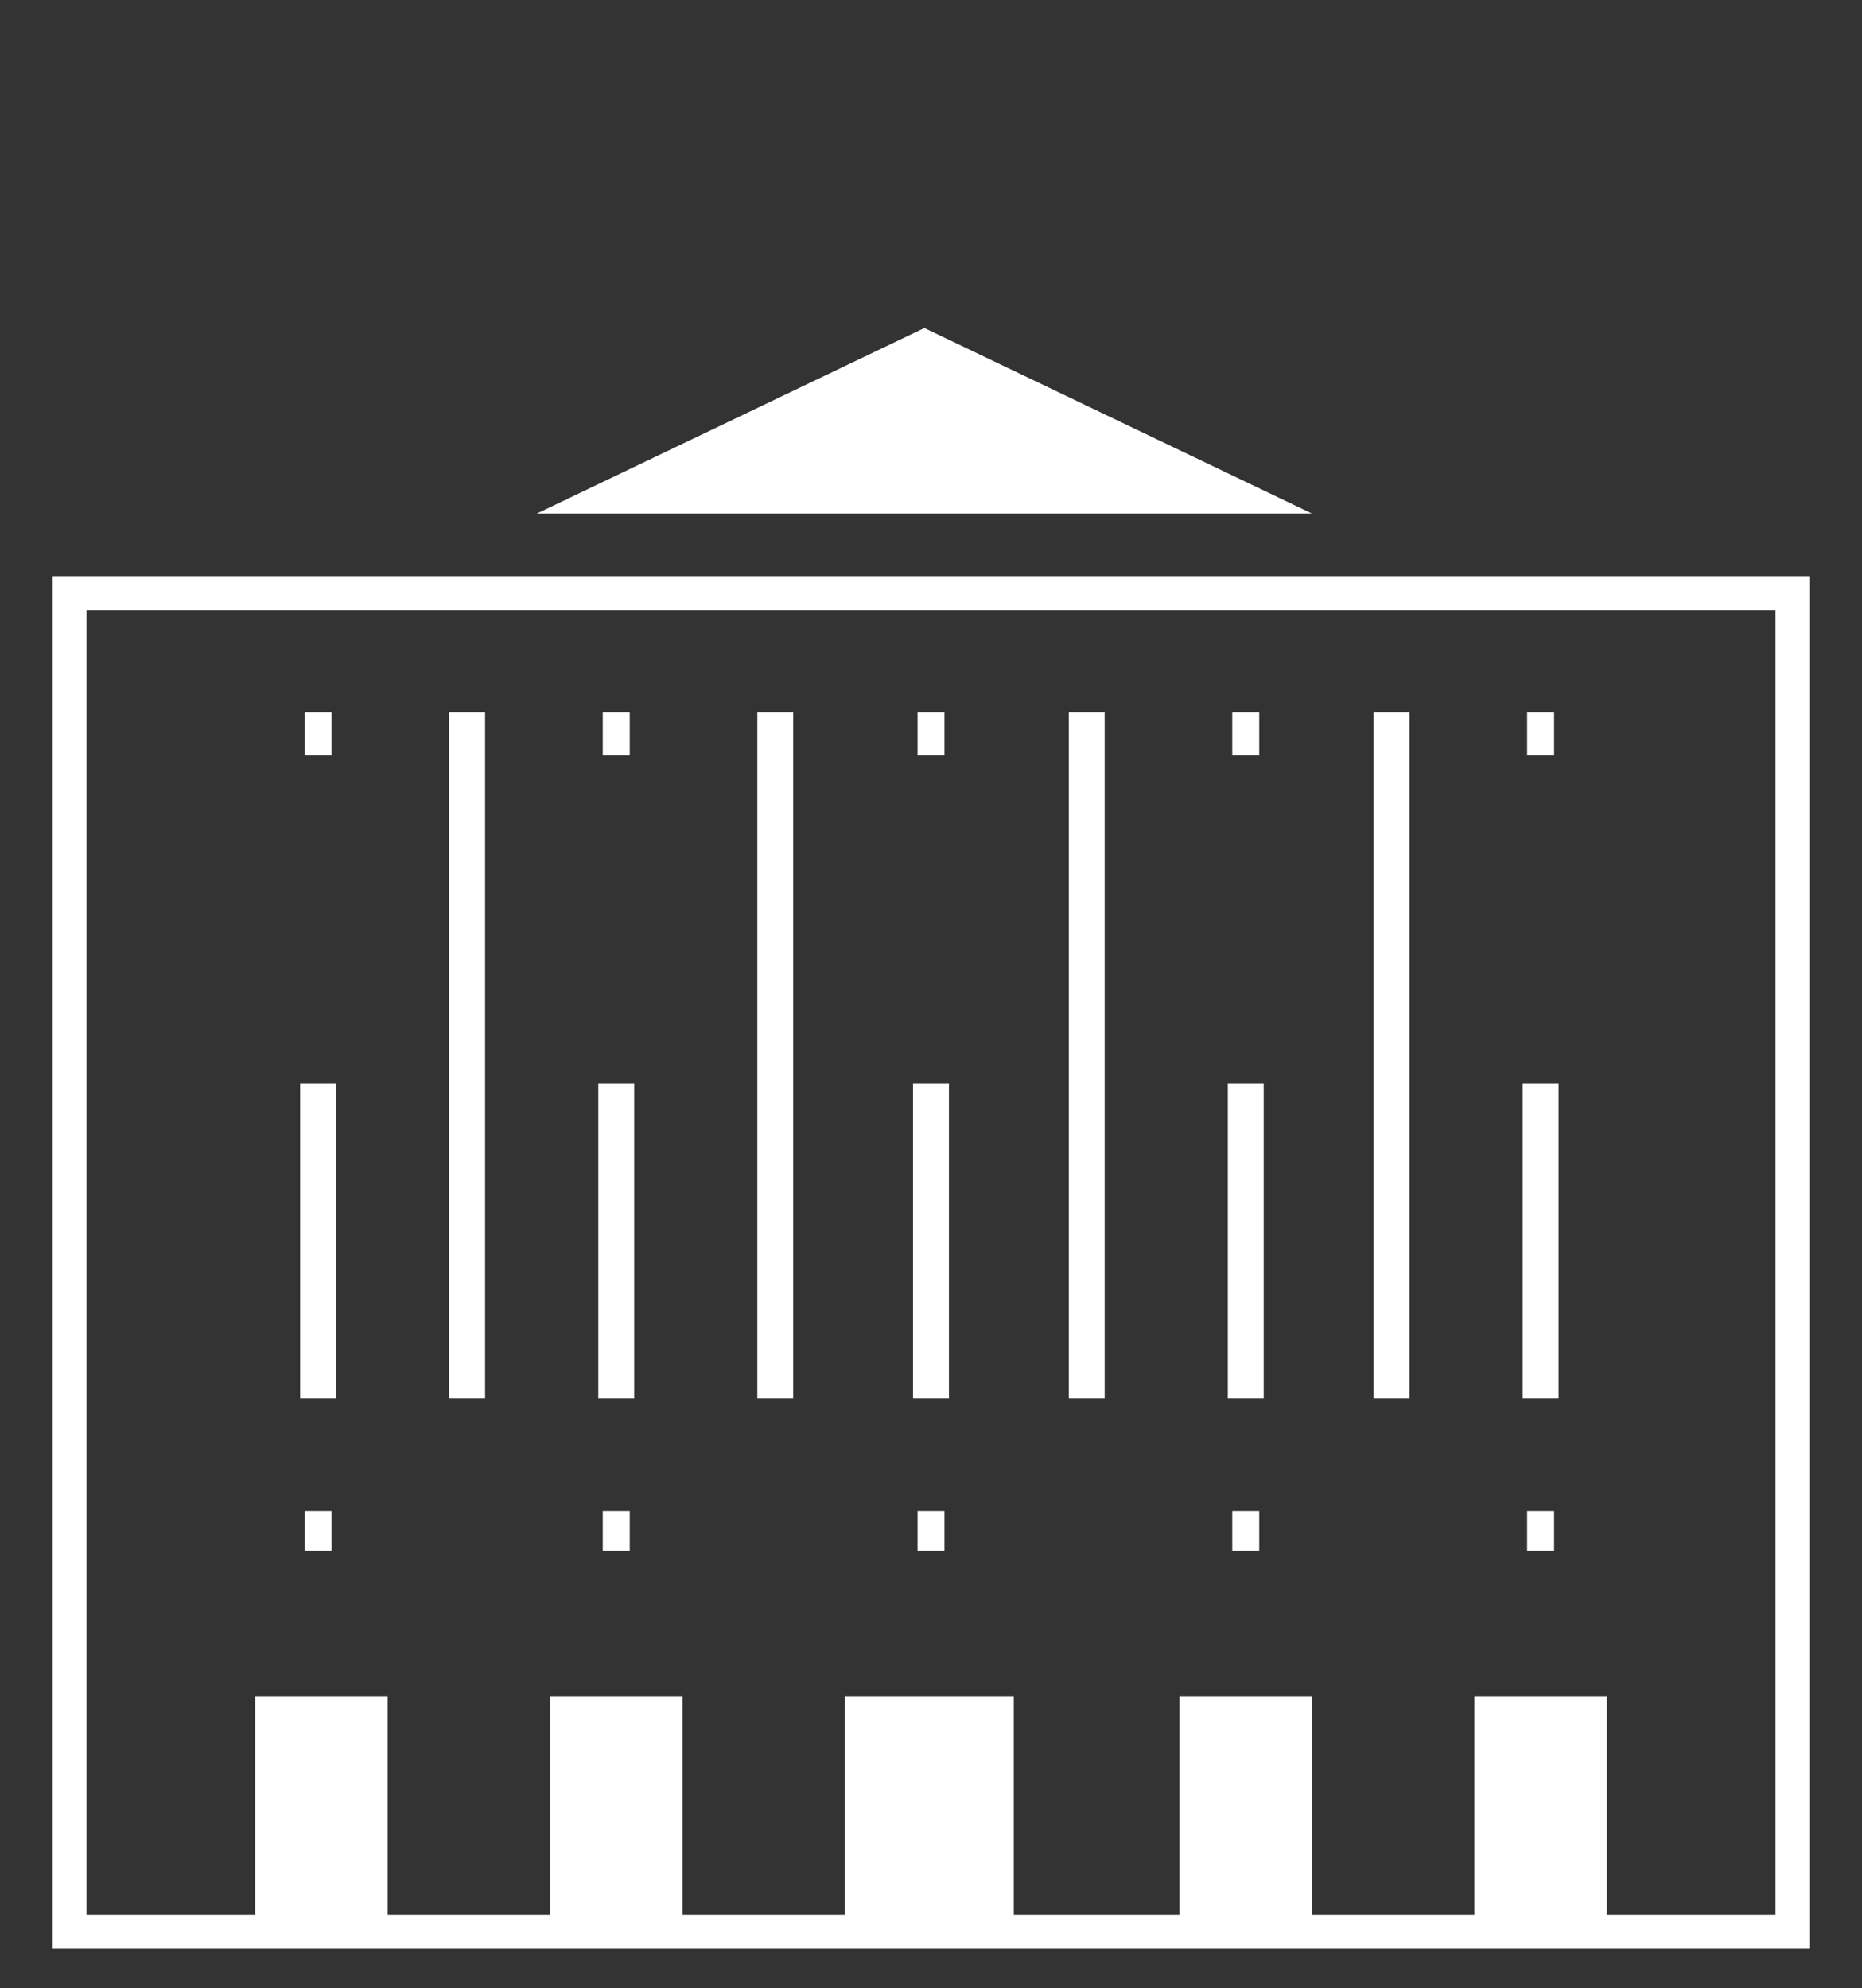 <?xml version="1.0" encoding="utf-8"?>
<!-- Generator: Adobe Illustrator 26.2.1, SVG Export Plug-In . SVG Version: 6.00 Build 0)  -->
<svg version="1.1" id="Layer_1" xmlns="http://www.w3.org/2000/svg" xmlns:xlink="http://www.w3.org/1999/xlink" x="0px" y="0px"
	 viewBox="0 0 56.2 60" style="enable-background:new 0 0 56.2 60;" xml:space="preserve">
<rect x="0" y="0" width="56.2" height="60" fill="#333333" stroke="none"/>
<style type="text/css">
	.st0{fill:none;stroke:#FFFFFF;stroke-width:1.026;stroke-miterlimit:10;}
	.st1{fill:#FFFFFF;}
	.st2{fill:none;stroke:#FFFFFF;stroke-width:1.083;stroke-miterlimit:10;}
	.st3{fill:none;stroke:#FFFFFF;stroke-width:0.814;stroke-miterlimit:10;}
</style>
<g>
	<rect x="2.1" y="17.9" class="st0" width="52" height="40.4"/>
	<rect x="7.7" y="51.2" class="st1" width="4" height="6.6"/>
	<rect x="16.6" y="51.2" class="st1" width="4" height="6.6"/>
	<rect x="35.6" y="51.2" class="st1" width="4" height="6.6"/>
	<rect x="25.5" y="51.2" class="st1" width="5.1" height="6.6"/>
	<rect x="44.5" y="51.2" class="st1" width="4" height="6.6"/>
	<line class="st2" x1="14.1" y1="21.5" x2="14.1" y2="42.2"/>
	<g>
		<line class="st2" x1="9.6" y1="32.7" x2="9.6" y2="42.2"/>
		<line class="st3" x1="9.6" y1="45.6" x2="9.6" y2="46.8"/>
		<line class="st3" x1="9.6" y1="21.5" x2="9.6" y2="22.8"/>
	</g>
	<g>
		<line class="st2" x1="18.6" y1="32.7" x2="18.6" y2="42.2"/>
		<line class="st3" x1="18.6" y1="45.6" x2="18.6" y2="46.8"/>
		<line class="st3" x1="18.6" y1="21.5" x2="18.6" y2="22.8"/>
	</g>
	<line class="st2" x1="23.4" y1="21.5" x2="23.4" y2="42.2"/>
	<line class="st2" x1="32.8" y1="21.5" x2="32.8" y2="42.2"/>
	<line class="st2" x1="42" y1="21.5" x2="42" y2="42.2"/>
	<g>
		<line class="st2" x1="28.1" y1="32.7" x2="28.1" y2="42.2"/>
		<line class="st3" x1="28.1" y1="45.6" x2="28.1" y2="46.8"/>
		<line class="st3" x1="28.1" y1="21.5" x2="28.1" y2="22.8"/>
	</g>
	<g>
		<line class="st2" x1="37.6" y1="32.7" x2="37.6" y2="42.2"/>
		<line class="st3" x1="37.6" y1="45.6" x2="37.6" y2="46.8"/>
		<line class="st3" x1="37.6" y1="21.5" x2="37.6" y2="22.8"/>
	</g>
	<g>
		<line class="st2" x1="46.5" y1="32.7" x2="46.5" y2="42.2"/>
		<line class="st3" x1="46.5" y1="45.6" x2="46.5" y2="46.8"/>
		<line class="st3" x1="46.5" y1="21.5" x2="46.5" y2="22.8"/>
	</g>
	<polygon class="st1" points="16.2,15.5 39.6,15.5 27.9,9.9 	"/>
</g>
</svg>
